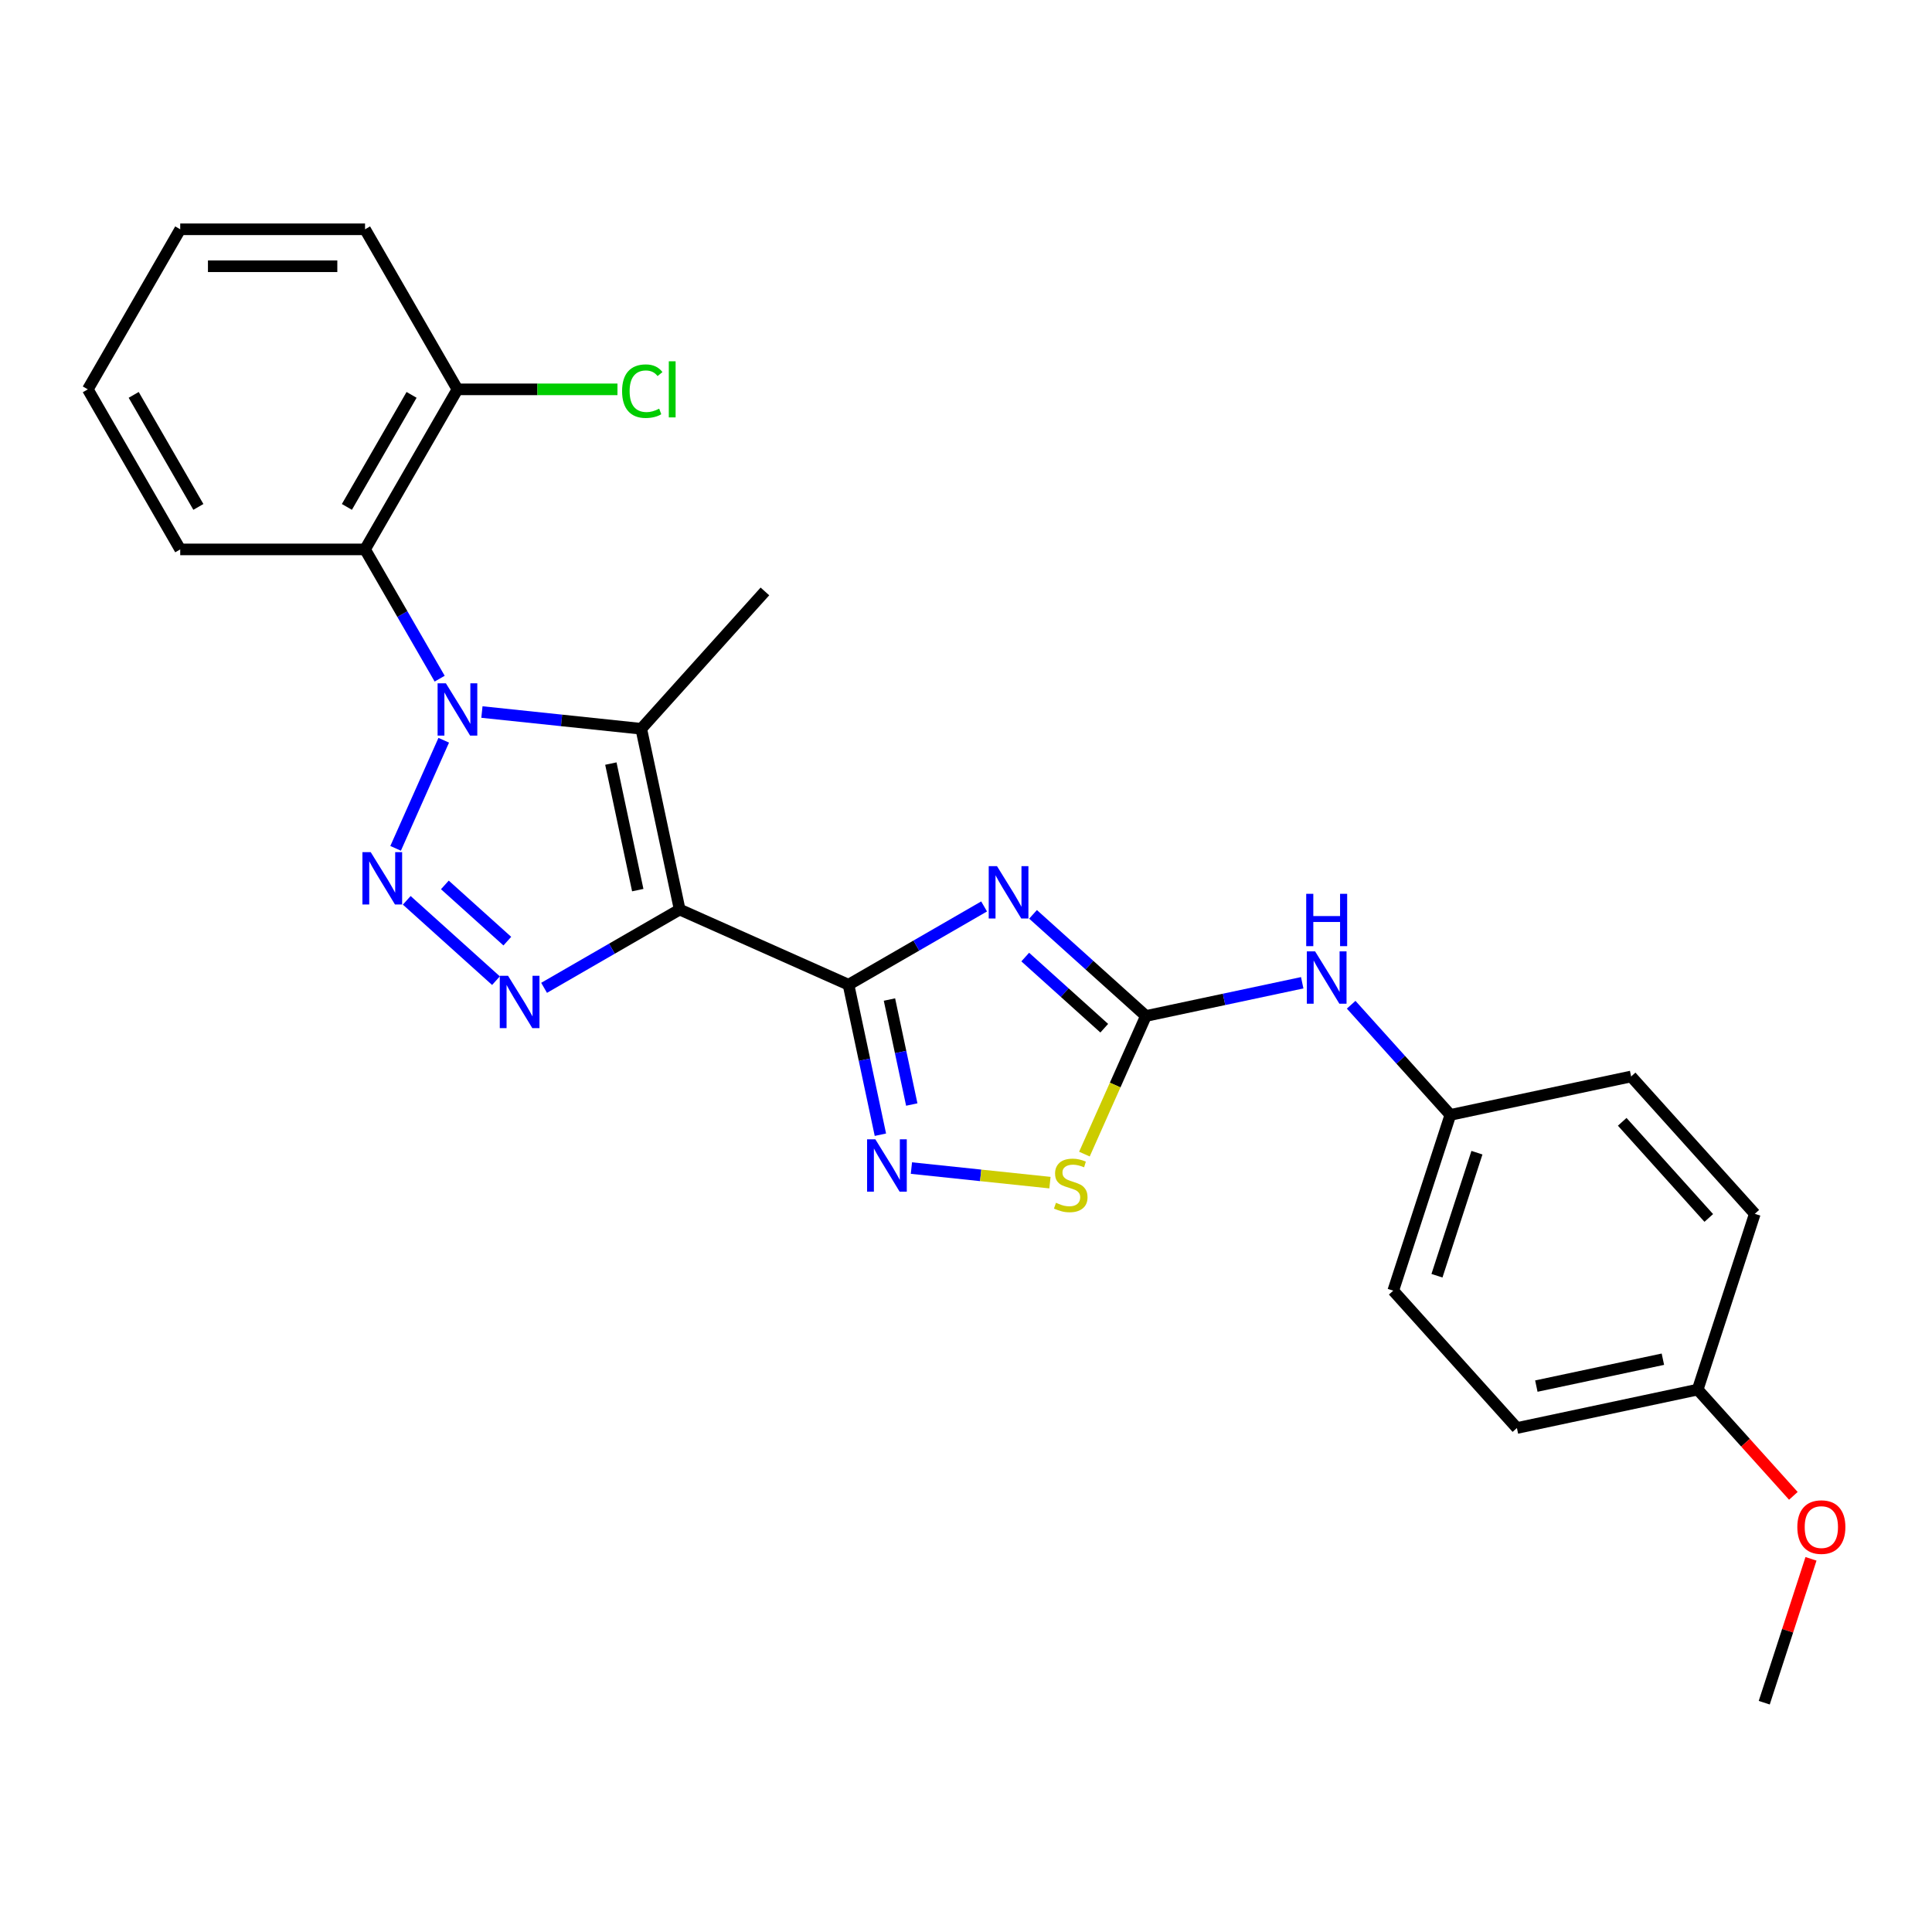 <?xml version='1.0' encoding='iso-8859-1'?>
<svg version='1.1' baseProfile='full'
              xmlns='http://www.w3.org/2000/svg'
                      xmlns:rdkit='http://www.rdkit.org/xml'
                      xmlns:xlink='http://www.w3.org/1999/xlink'
                  xml:space='preserve'
width='1000px' height='1000px' viewBox='0 0 1000 1000'>
<!-- END OF HEADER -->
<rect style='opacity:1.0;fill:#FFFFFF;stroke:none' width='1000' height='1000' x='0' y='0'> </rect>
<path class='bond-1' d='M 351.8,470.784 L 439.19,509.692' style='fill:none;fill-rule:evenodd;stroke:#000000;stroke-width:6px;stroke-linecap:butt;stroke-linejoin:miter;stroke-opacity:1' />
<path class='bond-4' d='M 351.8,470.784 L 331.911,377.214' style='fill:none;fill-rule:evenodd;stroke:#000000;stroke-width:6px;stroke-linecap:butt;stroke-linejoin:miter;stroke-opacity:1' />
<path class='bond-4' d='M 330.102,460.726 L 316.18,395.227' style='fill:none;fill-rule:evenodd;stroke:#000000;stroke-width:6px;stroke-linecap:butt;stroke-linejoin:miter;stroke-opacity:1' />
<path class='bond-5' d='M 351.8,470.784 L 316.71,491.042' style='fill:none;fill-rule:evenodd;stroke:#000000;stroke-width:6px;stroke-linecap:butt;stroke-linejoin:miter;stroke-opacity:1' />
<path class='bond-5' d='M 316.71,491.042 L 281.621,511.301' style='fill:none;fill-rule:evenodd;stroke:#0000FF;stroke-width:6px;stroke-linecap:butt;stroke-linejoin:miter;stroke-opacity:1' />
<path class='bond-0' d='M 249.44,368.546 L 290.676,372.88' style='fill:none;fill-rule:evenodd;stroke:#0000FF;stroke-width:6px;stroke-linecap:butt;stroke-linejoin:miter;stroke-opacity:1' />
<path class='bond-0' d='M 290.676,372.88 L 331.911,377.214' style='fill:none;fill-rule:evenodd;stroke:#000000;stroke-width:6px;stroke-linecap:butt;stroke-linejoin:miter;stroke-opacity:1' />
<path class='bond-8' d='M 227.574,351.278 L 208.259,317.824' style='fill:none;fill-rule:evenodd;stroke:#0000FF;stroke-width:6px;stroke-linecap:butt;stroke-linejoin:miter;stroke-opacity:1' />
<path class='bond-8' d='M 208.259,317.824 L 188.945,284.37' style='fill:none;fill-rule:evenodd;stroke:#000000;stroke-width:6px;stroke-linecap:butt;stroke-linejoin:miter;stroke-opacity:1' />
<path class='bond-26' d='M 229.679,383.152 L 204.768,439.104' style='fill:none;fill-rule:evenodd;stroke:#0000FF;stroke-width:6px;stroke-linecap:butt;stroke-linejoin:miter;stroke-opacity:1' />
<path class='bond-3' d='M 439.19,509.692 L 474.279,489.433' style='fill:none;fill-rule:evenodd;stroke:#000000;stroke-width:6px;stroke-linecap:butt;stroke-linejoin:miter;stroke-opacity:1' />
<path class='bond-3' d='M 474.279,489.433 L 509.368,469.174' style='fill:none;fill-rule:evenodd;stroke:#0000FF;stroke-width:6px;stroke-linecap:butt;stroke-linejoin:miter;stroke-opacity:1' />
<path class='bond-7' d='M 439.19,509.692 L 447.44,548.508' style='fill:none;fill-rule:evenodd;stroke:#000000;stroke-width:6px;stroke-linecap:butt;stroke-linejoin:miter;stroke-opacity:1' />
<path class='bond-7' d='M 447.44,548.508 L 455.691,587.325' style='fill:none;fill-rule:evenodd;stroke:#0000FF;stroke-width:6px;stroke-linecap:butt;stroke-linejoin:miter;stroke-opacity:1' />
<path class='bond-7' d='M 460.379,517.359 L 466.154,544.531' style='fill:none;fill-rule:evenodd;stroke:#000000;stroke-width:6px;stroke-linecap:butt;stroke-linejoin:miter;stroke-opacity:1' />
<path class='bond-7' d='M 466.154,544.531 L 471.93,571.702' style='fill:none;fill-rule:evenodd;stroke:#0000FF;stroke-width:6px;stroke-linecap:butt;stroke-linejoin:miter;stroke-opacity:1' />
<path class='bond-2' d='M 210.532,466.008 L 256.716,507.593' style='fill:none;fill-rule:evenodd;stroke:#0000FF;stroke-width:6px;stroke-linecap:butt;stroke-linejoin:miter;stroke-opacity:1' />
<path class='bond-2' d='M 230.261,458.028 L 262.59,487.138' style='fill:none;fill-rule:evenodd;stroke:#0000FF;stroke-width:6px;stroke-linecap:butt;stroke-linejoin:miter;stroke-opacity:1' />
<path class='bond-6' d='M 534.699,473.266 L 563.911,499.568' style='fill:none;fill-rule:evenodd;stroke:#0000FF;stroke-width:6px;stroke-linecap:butt;stroke-linejoin:miter;stroke-opacity:1' />
<path class='bond-6' d='M 563.911,499.568 L 593.123,525.871' style='fill:none;fill-rule:evenodd;stroke:#000000;stroke-width:6px;stroke-linecap:butt;stroke-linejoin:miter;stroke-opacity:1' />
<path class='bond-6' d='M 530.661,495.375 L 551.109,513.786' style='fill:none;fill-rule:evenodd;stroke:#0000FF;stroke-width:6px;stroke-linecap:butt;stroke-linejoin:miter;stroke-opacity:1' />
<path class='bond-6' d='M 551.109,513.786 L 571.558,532.198' style='fill:none;fill-rule:evenodd;stroke:#000000;stroke-width:6px;stroke-linecap:butt;stroke-linejoin:miter;stroke-opacity:1' />
<path class='bond-13' d='M 331.911,377.214 L 395.92,306.124' style='fill:none;fill-rule:evenodd;stroke:#000000;stroke-width:6px;stroke-linecap:butt;stroke-linejoin:miter;stroke-opacity:1' />
<path class='bond-10' d='M 593.123,525.871 L 633.575,517.273' style='fill:none;fill-rule:evenodd;stroke:#000000;stroke-width:6px;stroke-linecap:butt;stroke-linejoin:miter;stroke-opacity:1' />
<path class='bond-10' d='M 633.575,517.273 L 674.027,508.674' style='fill:none;fill-rule:evenodd;stroke:#0000FF;stroke-width:6px;stroke-linecap:butt;stroke-linejoin:miter;stroke-opacity:1' />
<path class='bond-27' d='M 593.123,525.871 L 577.208,561.617' style='fill:none;fill-rule:evenodd;stroke:#000000;stroke-width:6px;stroke-linecap:butt;stroke-linejoin:miter;stroke-opacity:1' />
<path class='bond-27' d='M 577.208,561.617 L 561.293,597.362' style='fill:none;fill-rule:evenodd;stroke:#CCCC00;stroke-width:6px;stroke-linecap:butt;stroke-linejoin:miter;stroke-opacity:1' />
<path class='bond-9' d='M 471.744,604.593 L 507.6,608.362' style='fill:none;fill-rule:evenodd;stroke:#0000FF;stroke-width:6px;stroke-linecap:butt;stroke-linejoin:miter;stroke-opacity:1' />
<path class='bond-9' d='M 507.6,608.362 L 543.456,612.13' style='fill:none;fill-rule:evenodd;stroke:#CCCC00;stroke-width:6px;stroke-linecap:butt;stroke-linejoin:miter;stroke-opacity:1' />
<path class='bond-11' d='M 188.945,284.37 L 236.775,201.526' style='fill:none;fill-rule:evenodd;stroke:#000000;stroke-width:6px;stroke-linecap:butt;stroke-linejoin:miter;stroke-opacity:1' />
<path class='bond-11' d='M 179.55,262.378 L 213.031,204.387' style='fill:none;fill-rule:evenodd;stroke:#000000;stroke-width:6px;stroke-linecap:butt;stroke-linejoin:miter;stroke-opacity:1' />
<path class='bond-16' d='M 188.945,284.37 L 93.285,284.37' style='fill:none;fill-rule:evenodd;stroke:#000000;stroke-width:6px;stroke-linecap:butt;stroke-linejoin:miter;stroke-opacity:1' />
<path class='bond-12' d='M 699.358,520.049 L 725.03,548.56' style='fill:none;fill-rule:evenodd;stroke:#0000FF;stroke-width:6px;stroke-linecap:butt;stroke-linejoin:miter;stroke-opacity:1' />
<path class='bond-12' d='M 725.03,548.56 L 750.702,577.072' style='fill:none;fill-rule:evenodd;stroke:#000000;stroke-width:6px;stroke-linecap:butt;stroke-linejoin:miter;stroke-opacity:1' />
<path class='bond-14' d='M 236.775,201.526 L 278.186,201.526' style='fill:none;fill-rule:evenodd;stroke:#000000;stroke-width:6px;stroke-linecap:butt;stroke-linejoin:miter;stroke-opacity:1' />
<path class='bond-14' d='M 278.186,201.526 L 319.597,201.526' style='fill:none;fill-rule:evenodd;stroke:#00CC00;stroke-width:6px;stroke-linecap:butt;stroke-linejoin:miter;stroke-opacity:1' />
<path class='bond-22' d='M 236.775,201.526 L 188.945,118.682' style='fill:none;fill-rule:evenodd;stroke:#000000;stroke-width:6px;stroke-linecap:butt;stroke-linejoin:miter;stroke-opacity:1' />
<path class='bond-17' d='M 750.702,577.072 L 844.272,557.183' style='fill:none;fill-rule:evenodd;stroke:#000000;stroke-width:6px;stroke-linecap:butt;stroke-linejoin:miter;stroke-opacity:1' />
<path class='bond-18' d='M 750.702,577.072 L 721.141,668.05' style='fill:none;fill-rule:evenodd;stroke:#000000;stroke-width:6px;stroke-linecap:butt;stroke-linejoin:miter;stroke-opacity:1' />
<path class='bond-18' d='M 764.463,596.63 L 743.771,660.315' style='fill:none;fill-rule:evenodd;stroke:#000000;stroke-width:6px;stroke-linecap:butt;stroke-linejoin:miter;stroke-opacity:1' />
<path class='bond-15' d='M 878.72,719.25 L 785.15,739.139' style='fill:none;fill-rule:evenodd;stroke:#000000;stroke-width:6px;stroke-linecap:butt;stroke-linejoin:miter;stroke-opacity:1' />
<path class='bond-15' d='M 860.707,703.52 L 795.208,717.442' style='fill:none;fill-rule:evenodd;stroke:#000000;stroke-width:6px;stroke-linecap:butt;stroke-linejoin:miter;stroke-opacity:1' />
<path class='bond-21' d='M 878.72,719.25 L 903.481,746.75' style='fill:none;fill-rule:evenodd;stroke:#000000;stroke-width:6px;stroke-linecap:butt;stroke-linejoin:miter;stroke-opacity:1' />
<path class='bond-21' d='M 903.481,746.75 L 928.242,774.249' style='fill:none;fill-rule:evenodd;stroke:#FF0000;stroke-width:6px;stroke-linecap:butt;stroke-linejoin:miter;stroke-opacity:1' />
<path class='bond-29' d='M 878.72,719.25 L 908.281,628.272' style='fill:none;fill-rule:evenodd;stroke:#000000;stroke-width:6px;stroke-linecap:butt;stroke-linejoin:miter;stroke-opacity:1' />
<path class='bond-24' d='M 93.285,284.37 L 45.455,201.526' style='fill:none;fill-rule:evenodd;stroke:#000000;stroke-width:6px;stroke-linecap:butt;stroke-linejoin:miter;stroke-opacity:1' />
<path class='bond-24' d='M 102.679,262.378 L 69.198,204.387' style='fill:none;fill-rule:evenodd;stroke:#000000;stroke-width:6px;stroke-linecap:butt;stroke-linejoin:miter;stroke-opacity:1' />
<path class='bond-20' d='M 844.272,557.183 L 908.281,628.272' style='fill:none;fill-rule:evenodd;stroke:#000000;stroke-width:6px;stroke-linecap:butt;stroke-linejoin:miter;stroke-opacity:1' />
<path class='bond-20' d='M 839.655,580.648 L 884.461,630.41' style='fill:none;fill-rule:evenodd;stroke:#000000;stroke-width:6px;stroke-linecap:butt;stroke-linejoin:miter;stroke-opacity:1' />
<path class='bond-19' d='M 721.141,668.05 L 785.15,739.139' style='fill:none;fill-rule:evenodd;stroke:#000000;stroke-width:6px;stroke-linecap:butt;stroke-linejoin:miter;stroke-opacity:1' />
<path class='bond-23' d='M 937.365,806.85 L 925.267,844.084' style='fill:none;fill-rule:evenodd;stroke:#FF0000;stroke-width:6px;stroke-linecap:butt;stroke-linejoin:miter;stroke-opacity:1' />
<path class='bond-23' d='M 925.267,844.084 L 913.169,881.318' style='fill:none;fill-rule:evenodd;stroke:#000000;stroke-width:6px;stroke-linecap:butt;stroke-linejoin:miter;stroke-opacity:1' />
<path class='bond-28' d='M 188.945,118.682 L 93.285,118.682' style='fill:none;fill-rule:evenodd;stroke:#000000;stroke-width:6px;stroke-linecap:butt;stroke-linejoin:miter;stroke-opacity:1' />
<path class='bond-28' d='M 174.596,137.814 L 107.634,137.814' style='fill:none;fill-rule:evenodd;stroke:#000000;stroke-width:6px;stroke-linecap:butt;stroke-linejoin:miter;stroke-opacity:1' />
<path class='bond-25' d='M 45.455,201.526 L 93.285,118.682' style='fill:none;fill-rule:evenodd;stroke:#000000;stroke-width:6px;stroke-linecap:butt;stroke-linejoin:miter;stroke-opacity:1' />
<path  class='atom-1' d='M 230.786 353.669
L 239.664 368.018
Q 240.544 369.434, 241.96 371.998
Q 243.375 374.561, 243.452 374.714
L 243.452 353.669
L 247.049 353.669
L 247.049 380.76
L 243.337 380.76
L 233.809 365.072
Q 232.7 363.235, 231.513 361.131
Q 230.366 359.026, 230.021 358.376
L 230.021 380.76
L 226.501 380.76
L 226.501 353.669
L 230.786 353.669
' fill='#0000FF'/>
<path  class='atom-3' d='M 191.878 441.059
L 200.755 455.408
Q 201.635 456.824, 203.051 459.387
Q 204.467 461.951, 204.543 462.104
L 204.543 441.059
L 208.14 441.059
L 208.14 468.15
L 204.429 468.15
L 194.901 452.462
Q 193.791 450.625, 192.605 448.52
Q 191.457 446.416, 191.113 445.765
L 191.113 468.15
L 187.592 468.15
L 187.592 441.059
L 191.878 441.059
' fill='#0000FF'/>
<path  class='atom-4' d='M 516.045 448.316
L 524.923 462.665
Q 525.803 464.081, 527.218 466.645
Q 528.634 469.209, 528.711 469.362
L 528.711 448.316
L 532.308 448.316
L 532.308 475.407
L 528.596 475.407
L 519.068 459.719
Q 517.959 457.882, 516.772 455.778
Q 515.624 453.673, 515.28 453.023
L 515.28 475.407
L 511.76 475.407
L 511.76 448.316
L 516.045 448.316
' fill='#0000FF'/>
<path  class='atom-6' d='M 262.967 505.068
L 271.845 519.417
Q 272.725 520.833, 274.14 523.397
Q 275.556 525.96, 275.633 526.113
L 275.633 505.068
L 279.23 505.068
L 279.23 532.159
L 275.518 532.159
L 265.99 516.471
Q 264.881 514.634, 263.694 512.53
Q 262.546 510.425, 262.202 509.775
L 262.202 532.159
L 258.682 532.159
L 258.682 505.068
L 262.967 505.068
' fill='#0000FF'/>
<path  class='atom-8' d='M 453.09 589.716
L 461.967 604.065
Q 462.847 605.481, 464.263 608.045
Q 465.679 610.608, 465.756 610.761
L 465.756 589.716
L 469.352 589.716
L 469.352 616.807
L 465.641 616.807
L 456.113 601.119
Q 455.003 599.282, 453.817 597.178
Q 452.669 595.073, 452.325 594.423
L 452.325 616.807
L 448.805 616.807
L 448.805 589.716
L 453.09 589.716
' fill='#0000FF'/>
<path  class='atom-10' d='M 546.562 622.559
Q 546.868 622.674, 548.131 623.21
Q 549.393 623.745, 550.771 624.09
Q 552.187 624.396, 553.564 624.396
Q 556.128 624.396, 557.62 623.171
Q 559.112 621.909, 559.112 619.728
Q 559.112 618.235, 558.347 617.317
Q 557.62 616.399, 556.472 615.901
Q 555.324 615.404, 553.411 614.83
Q 551 614.103, 549.546 613.414
Q 548.131 612.725, 547.097 611.271
Q 546.103 609.817, 546.103 607.368
Q 546.103 603.963, 548.398 601.858
Q 550.733 599.754, 555.324 599.754
Q 558.462 599.754, 562.02 601.246
L 561.14 604.192
Q 557.888 602.853, 555.439 602.853
Q 552.799 602.853, 551.345 603.963
Q 549.891 605.034, 549.929 606.909
Q 549.929 608.363, 550.656 609.243
Q 551.421 610.123, 552.493 610.621
Q 553.602 611.118, 555.439 611.692
Q 557.888 612.457, 559.342 613.223
Q 560.796 613.988, 561.829 615.557
Q 562.901 617.087, 562.901 619.728
Q 562.901 623.477, 560.375 625.505
Q 557.888 627.495, 553.717 627.495
Q 551.307 627.495, 549.47 626.959
Q 547.671 626.462, 545.529 625.582
L 546.562 622.559
' fill='#CCCC00'/>
<path  class='atom-11' d='M 680.704 492.437
L 689.582 506.786
Q 690.462 508.202, 691.878 510.765
Q 693.293 513.329, 693.37 513.482
L 693.37 492.437
L 696.967 492.437
L 696.967 519.528
L 693.255 519.528
L 683.727 503.839
Q 682.618 502.003, 681.431 499.898
Q 680.284 497.794, 679.939 497.143
L 679.939 519.528
L 676.419 519.528
L 676.419 492.437
L 680.704 492.437
' fill='#0000FF'/>
<path  class='atom-11' d='M 676.094 462.637
L 679.767 462.637
L 679.767 474.154
L 693.619 474.154
L 693.619 462.637
L 697.292 462.637
L 697.292 489.728
L 693.619 489.728
L 693.619 477.215
L 679.767 477.215
L 679.767 489.728
L 676.094 489.728
L 676.094 462.637
' fill='#0000FF'/>
<path  class='atom-15' d='M 321.989 202.464
Q 321.989 195.729, 325.126 192.209
Q 328.302 188.651, 334.31 188.651
Q 339.896 188.651, 342.881 192.592
L 340.356 194.658
Q 338.175 191.788, 334.31 191.788
Q 330.216 191.788, 328.035 194.543
Q 325.892 197.26, 325.892 202.464
Q 325.892 207.821, 328.111 210.576
Q 330.369 213.331, 334.731 213.331
Q 337.715 213.331, 341.197 211.532
L 342.269 214.402
Q 340.853 215.321, 338.71 215.856
Q 336.567 216.392, 334.195 216.392
Q 328.302 216.392, 325.126 212.795
Q 321.989 209.198, 321.989 202.464
' fill='#00CC00'/>
<path  class='atom-15' d='M 346.172 187.005
L 349.692 187.005
L 349.692 216.048
L 346.172 216.048
L 346.172 187.005
' fill='#00CC00'/>
<path  class='atom-22' d='M 930.293 790.416
Q 930.293 783.911, 933.508 780.276
Q 936.722 776.641, 942.729 776.641
Q 948.737 776.641, 951.951 780.276
Q 955.165 783.911, 955.165 790.416
Q 955.165 796.997, 951.913 800.747
Q 948.66 804.459, 942.729 804.459
Q 936.76 804.459, 933.508 800.747
Q 930.293 797.036, 930.293 790.416
M 942.729 801.398
Q 946.862 801.398, 949.081 798.643
Q 951.339 795.85, 951.339 790.416
Q 951.339 785.097, 949.081 782.419
Q 946.862 779.702, 942.729 779.702
Q 938.597 779.702, 936.339 782.381
Q 934.12 785.059, 934.12 790.416
Q 934.12 795.888, 936.339 798.643
Q 938.597 801.398, 942.729 801.398
' fill='#FF0000'/>
</svg>
